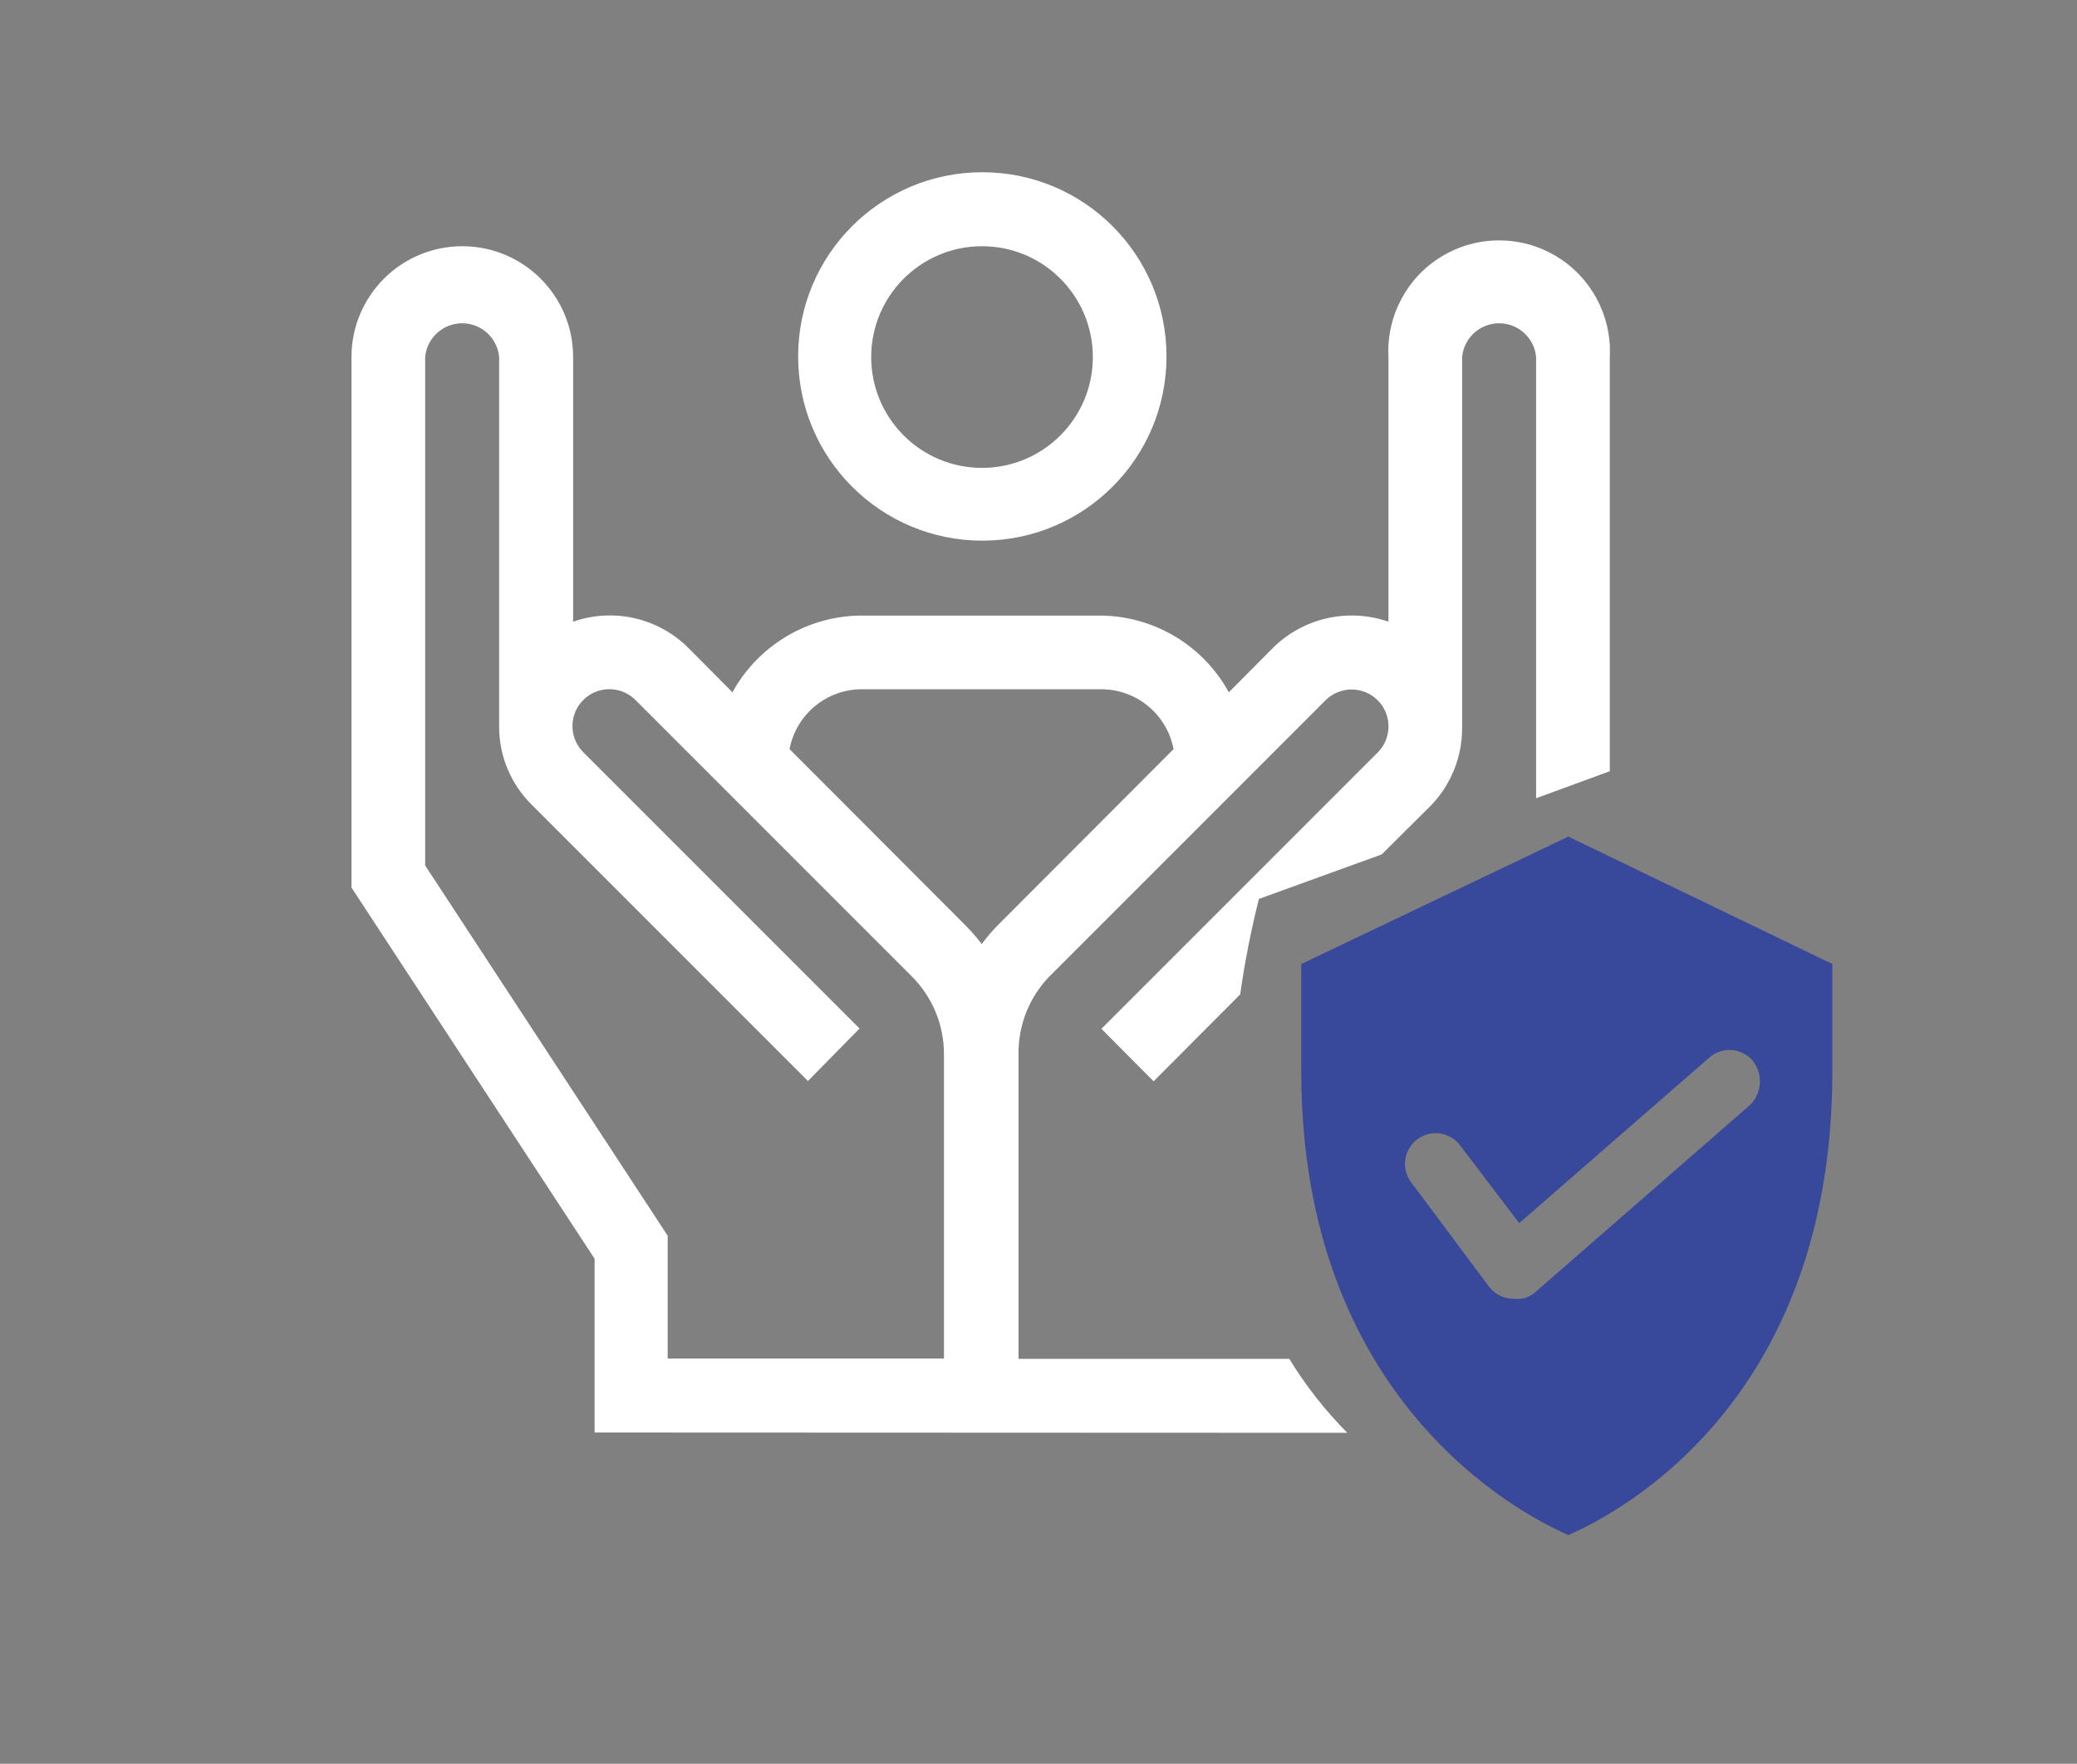 <?xml version="1.0" encoding="UTF-8"?>
<!DOCTYPE svg PUBLIC "-//W3C//DTD SVG 1.1//EN" "http://www.w3.org/Graphics/SVG/1.1/DTD/svg11.dtd">
<svg version="1.1" xmlns="http://www.w3.org/2000/svg" xmlns:xlink="http://www.w3.org/1999/xlink" x="0" y="0" width="67.66" height="57.45" viewBox="0, 0, 67.66, 57.45">
  <rect x="0" y="0" width="67.66" height="57.45" fill="#808080" stroke="none"/>
  <g id="Layer_1">
    <path d="M51.09,27.25 L42.39,31.4 L42.39,34.9 C42.39,45.6 49.49,49.3 51.09,50 C52.69,49.3 59.69,45.7 59.69,34.9 L59.69,31.4 z M57,36 L50,42.1 C49.808,42.267 49.551,42.34 49.3,42.3 L49.2,42.3 C48.921,42.271 48.667,42.126 48.5,41.9 L46,38.55 C45.765,38.267 45.703,37.878 45.84,37.537 C45.977,37.196 46.291,36.957 46.656,36.916 C47.022,36.875 47.38,37.038 47.59,37.34 L47.59,37.34 L49.49,39.84 L55.69,34.44 C56.106,34.085 56.729,34.13 57.09,34.54 C57.444,34.976 57.405,35.611 57,36 z" fill="#38489A"/>
    <path d="M32,5.61 C28.686,5.61 26,8.296 26,11.61 C26,14.924 28.686,17.61 32,17.61 C35.314,17.61 38,14.924 38,11.61 C38,8.296 35.314,5.61 32,5.61 z M32,15.24 C30.005,15.246 28.384,13.632 28.38,11.637 C28.376,9.642 29.992,8.022 31.987,8.02 C33.982,8.018 35.6,9.635 35.6,11.63 C35.6,13.62 33.99,15.234 32,15.24 z" fill="#FFFFFF"/>
    <path d="M43.89,46.67 C43.169,45.943 42.534,45.134 42,44.26 L33.18,44.26 L33.18,34.36 C33.161,33.411 33.521,32.493 34.18,31.81 L43.18,22.81 C43.649,22.341 44.411,22.341 44.88,22.81 C45.349,23.279 45.349,24.041 44.88,24.51 L35.88,33.51 L37.58,35.22 L40.4,32.39 C40.548,31.343 40.751,30.305 41.01,29.28 L45.01,27.83 L46.63,26.22 C47.275,25.544 47.633,24.644 47.63,23.71 L47.63,11.63 C47.687,11.007 48.209,10.53 48.835,10.53 C49.461,10.53 49.983,11.007 50.04,11.63 L50.04,26 L52.44,25.12 L52.44,11.63 C52.51,10.297 51.839,9.034 50.695,8.346 C49.55,7.658 48.12,7.658 46.975,8.346 C45.831,9.034 45.16,10.297 45.23,11.63 L45.23,20.25 C43.917,19.794 42.459,20.124 41.47,21.1 L40.03,22.55 C39.186,21.008 37.568,20.05 35.81,20.05 L28.08,20.05 C26.323,20.052 24.706,21.01 23.86,22.55 L22.42,21.1 C21.436,20.121 19.98,19.791 18.67,20.25 L18.67,11.63 C18.67,9.636 17.054,8.02 15.06,8.02 C13.066,8.02 11.45,9.636 11.45,11.63 L11.45,28.91 L19.37,41 L19.37,46.66 z M28.08,22.45 L35.87,22.45 C37.023,22.449 38.014,23.268 38.23,24.4 L32.53,30.11 C32.331,30.309 32.147,30.523 31.98,30.75 C31.81,30.523 31.622,30.309 31.42,30.11 L25.72,24.4 C25.936,23.268 26.927,22.449 28.08,22.45 z M13.85,28.19 L13.85,11.63 C13.907,11.007 14.429,10.53 15.055,10.53 C15.681,10.53 16.203,11.007 16.26,11.63 L16.26,23.7 C16.267,24.644 16.648,25.547 17.32,26.21 L26.32,35.21 L28,33.5 L19,24.5 C18.531,24.031 18.531,23.269 19,22.8 C19.469,22.331 20.231,22.331 20.7,22.8 L29.7,31.8 C30.377,32.475 30.756,33.394 30.75,34.35 L30.75,44.25 L21.75,44.25 L21.75,40.25 z" fill="#FFFFFF"/>
  </g>
</svg>
